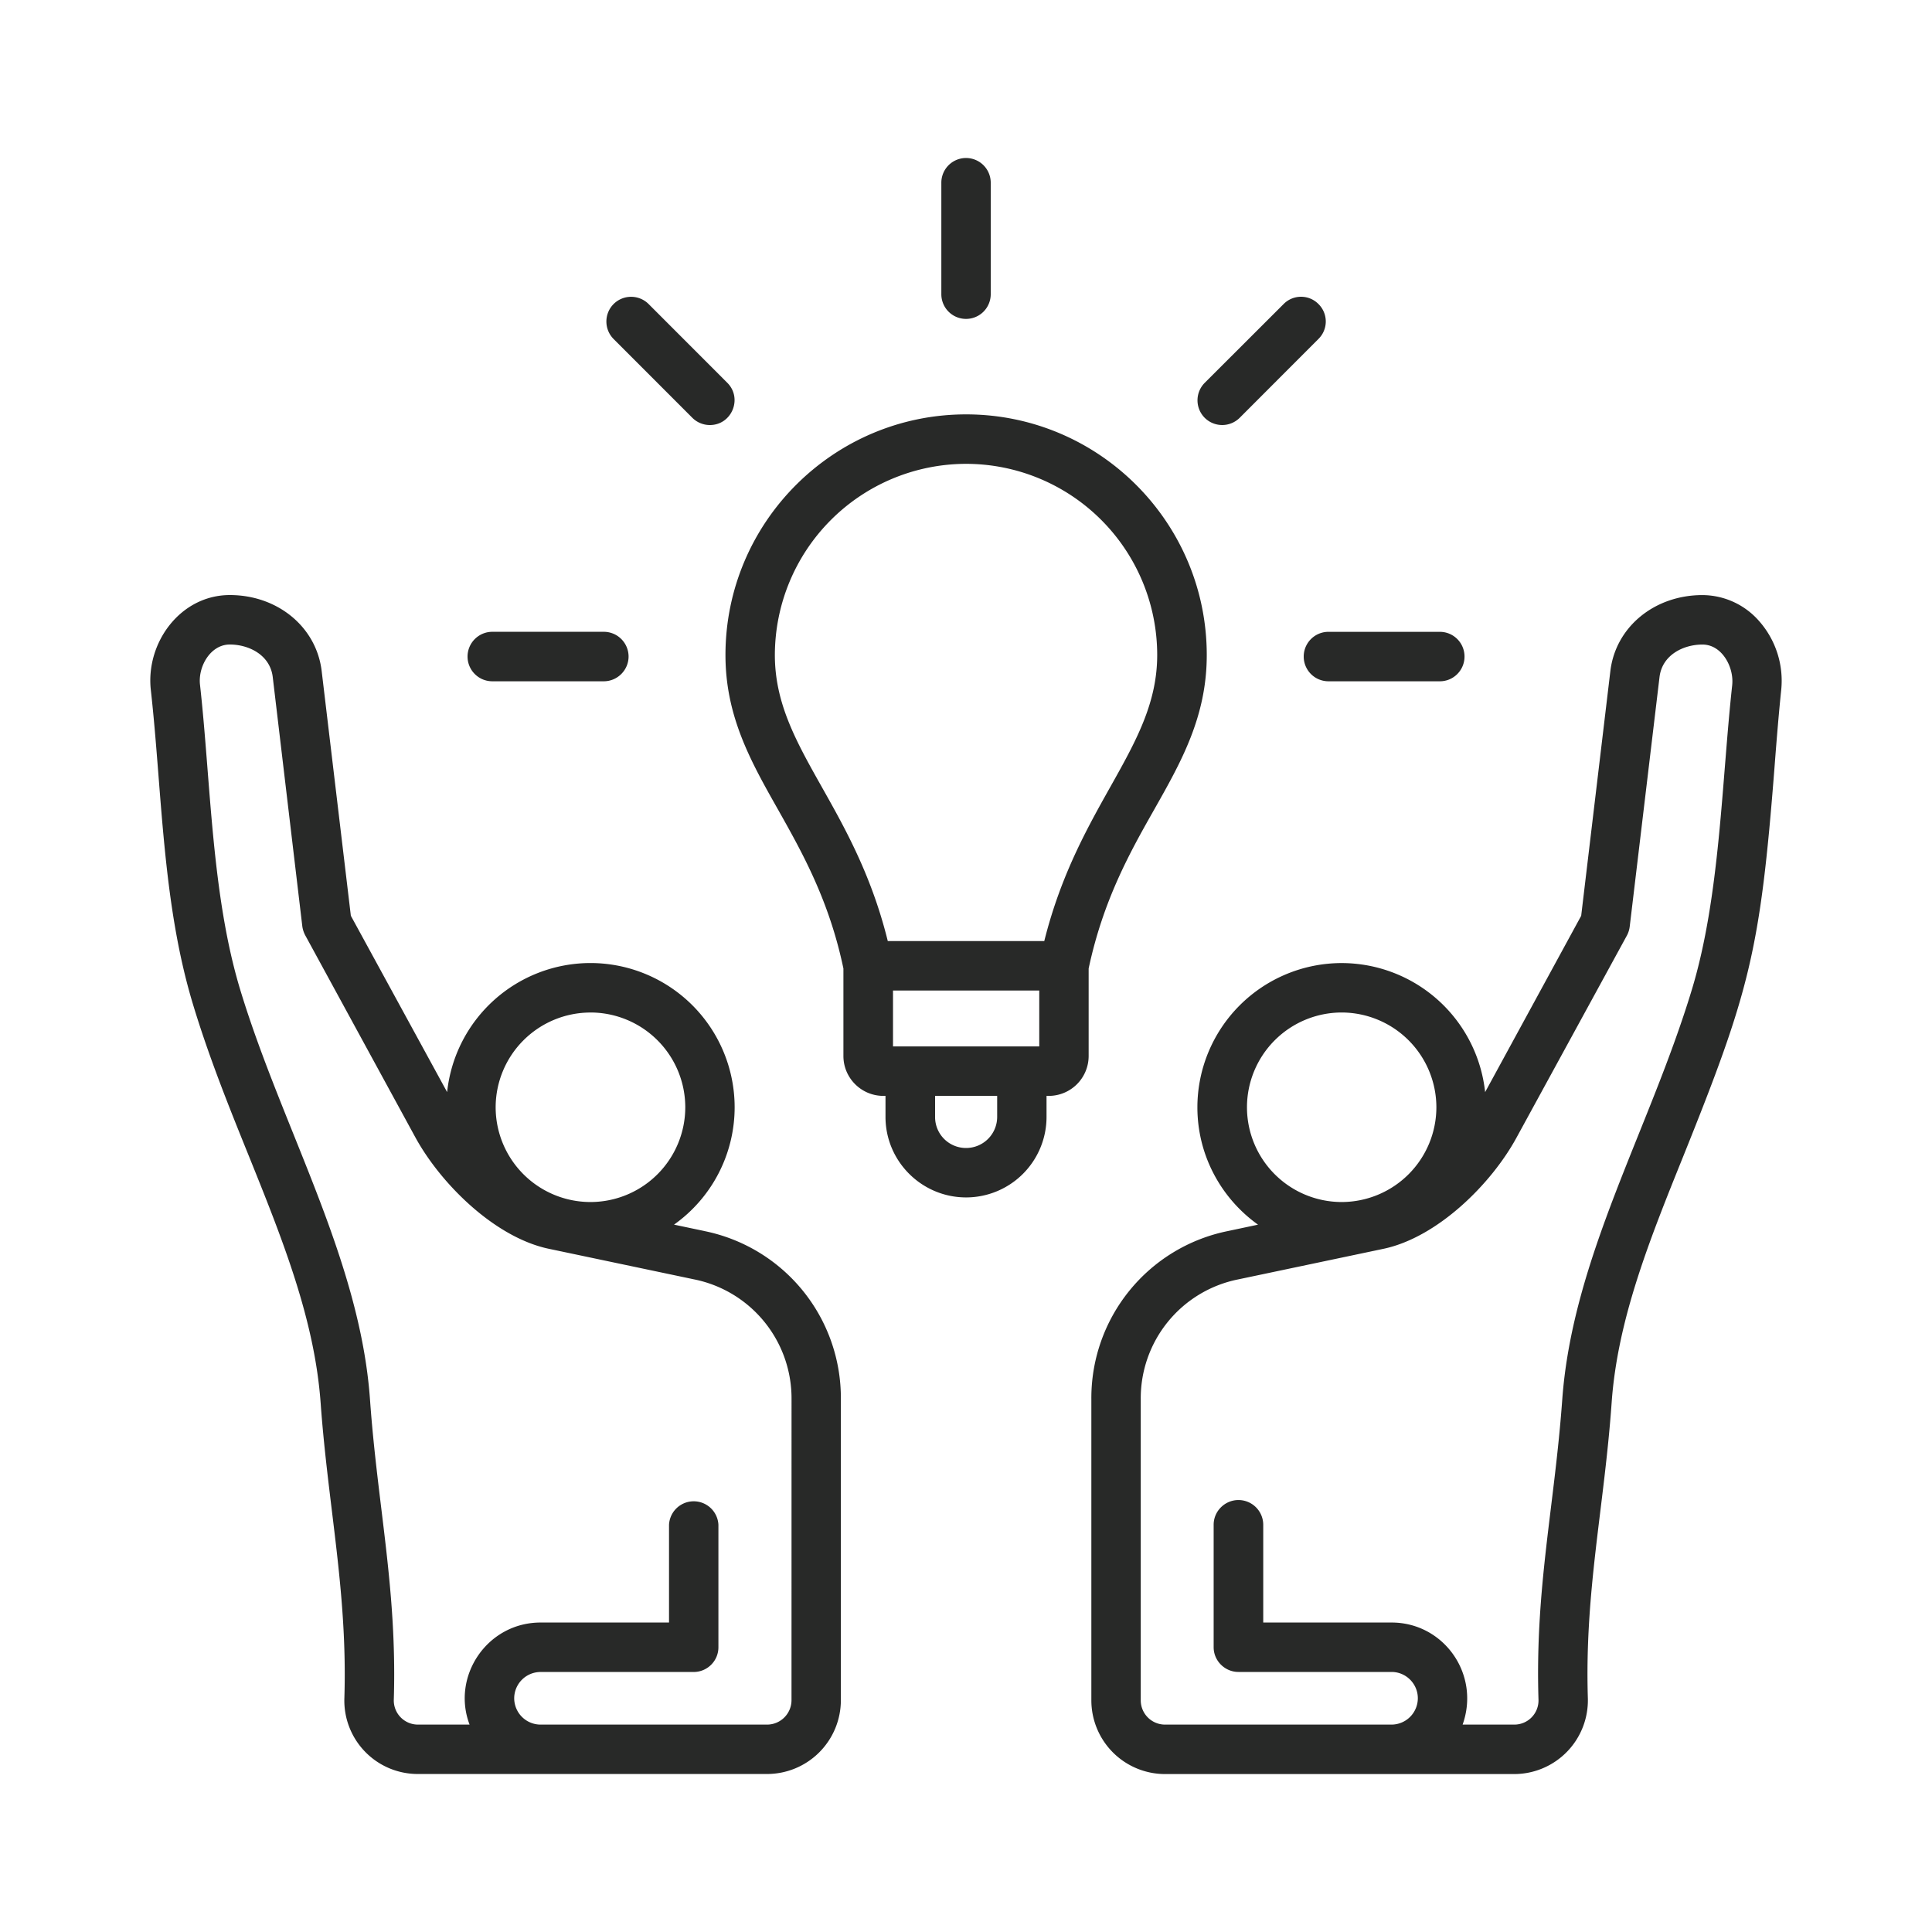 <svg xmlns="http://www.w3.org/2000/svg" width="60" height="60" fill="none"><path fill="#282928" fill-rule="evenodd" d="M53.797 21.26c-.334 3.04-.375 6.57-1.256 9.478-1.317 4.345-3.705 8.334-4.024 12.728-.242 3.329-.845 5.835-.738 9.313a.75.75 0 0 1-.757.78h-1.599c.556-1.564-.587-3.17-2.206-3.17h-3.986v-3.037a.77.77 0 0 0-.77-.767c-.42 0-.77.344-.77.767v3.804c0 .424.35.768.77.768h4.756c.447 0 .815.366.815.817a.82.82 0 0 1-.815.818h-7.04a.754.754 0 0 1-.75-.755V43.45a3.764 3.764 0 0 1 3.015-3.715l4.523-.952c1.67-.352 3.345-2.005 4.134-3.457l3.43-6.28a.8.8 0 0 0 .084-.276l.925-7.745c.084-.692.75-1.008 1.333-1.008.606 0 .978.698.925 1.245M41.664 31.444a2.945 2.945 0 0 0-2.938 2.943 2.944 2.944 0 0 0 2.938 2.943 2.946 2.946 0 0 0 2.944-2.943 2.947 2.947 0 0 0-2.944-2.943m12.967-12.156a2.35 2.35 0 0 0-1.76-.807c-1.495 0-2.698.994-2.86 2.362l-.906 7.598-2.983 5.476a4.487 4.487 0 0 0-4.458-4.008 4.485 4.485 0 0 0-4.478 4.478c0 1.502.745 2.833 1.883 3.646l-.944.2a5.29 5.29 0 0 0-4.232 5.217v9.355a2.29 2.29 0 0 0 2.284 2.29h10.845a2.29 2.29 0 0 0 2.29-2.363c-.102-3.307.508-5.92.738-9.157.181-2.597 1.178-5.067 2.232-7.682 2.055-5.112 2.383-6.35 2.828-12.075.065-.848.13-1.647.207-2.39a2.8 2.8 0 0 0-.686-2.14m-30.05 33.517a.76.76 0 0 1-.757.754h-7.033a.82.82 0 0 1-.822-.818.82.82 0 0 1 .822-.816h4.75c.426 0 .77-.344.77-.768v-3.804a.768.768 0 0 0-1.534 0v3.036H16.79c-1.663 0-2.777 1.672-2.207 3.17H12.98a.75.75 0 0 1-.75-.779c.105-3.425-.503-5.999-.739-9.313-.31-4.363-2.725-8.428-4.03-12.728-.895-2.957-.911-6.437-1.25-9.477-.063-.562.325-1.246.926-1.246.582 0 1.249.317 1.333 1.008l.919 7.746q.021.146.09.276l3.423 6.28c.796 1.451 2.472 3.105 4.141 3.456l4.523.952a3.77 3.77 0 0 1 3.016 3.716zm-6.244-21.36a2.947 2.947 0 0 0-2.944 2.942 2.946 2.946 0 0 0 2.944 2.943 2.946 2.946 0 0 0 2.945-2.943 2.947 2.947 0 0 0-2.945-2.943m3.54 6.787-.945-.199a4.47 4.47 0 0 0 1.883-3.646 4.48 4.48 0 0 0-4.478-4.478 4.48 4.48 0 0 0-4.451 4.008l-2.99-5.476-.906-7.598c-.162-1.368-1.365-2.362-2.853-2.362-1.534 0-2.616 1.48-2.453 2.947.354 3.173.35 6.59 1.307 9.756.499 1.651 1.126 3.206 1.734 4.709 1.055 2.615 2.045 5.085 2.233 7.682.234 3.237.838 5.883.737 9.157a2.28 2.28 0 0 0 2.285 2.362h10.844a2.294 2.294 0 0 0 2.29-2.29V43.45a5.29 5.29 0 0 0-4.237-5.218m-2.821-27.704a.77.77 0 0 1 0-1.086.77.77 0 0 1 1.087 0l2.446 2.448c.478.48.14 1.31-.544 1.31a.77.77 0 0 1-.543-.224zm-4.536 9.86c0 .425.343.77.77.77h3.461c.421 0 .77-.344.77-.77a.77.77 0 0 0-.77-.767H15.29a.77.77 0 0 0-.77.768m26.736-.767a.768.768 0 1 0 0 1.536h3.462c.42 0 .764-.343.764-.768a.767.767 0 0 0-.764-.768zM29.234 9.137V5.674a.767.767 0 1 1 1.534 0v3.463a.767.767 0 1 1-1.534 0m8.179 3.838a.77.77 0 0 1 0-1.085l2.452-2.449c.298-.3.783-.3 1.08 0a.76.76 0 0 1 0 1.086L38.5 12.975a.77.77 0 0 1-1.087 0m-6.445 21.712a.966.966 0 0 1-.964.965.96.96 0 0 1-.964-.965v-.653h1.928zm-6.904-14.344c0 2.885 2.45 4.603 3.507 8.883h4.86c1.069-4.28 3.507-6.017 3.507-8.883a5.94 5.94 0 0 0-5.934-5.938 5.947 5.947 0 0 0-5.94 5.938m3.669 12.155v-1.737h4.542v1.737zm8.107-7.348c.842-1.488 1.637-2.892 1.637-4.807 0-4.12-3.351-7.474-7.473-7.474s-7.474 3.353-7.474 7.474c0 1.915.796 3.32 1.637 4.807.738 1.313 1.58 2.799 2.026 4.928v2.717c0 .683.556 1.239 1.242 1.239h.065v.653c0 1.379 1.125 2.5 2.504 2.5a2.5 2.5 0 0 0 2.497-2.5v-.653h.072a1.24 1.24 0 0 0 1.236-1.239v-2.717c.453-2.13 1.287-3.615 2.031-4.928" clip-rule="evenodd"/></svg>